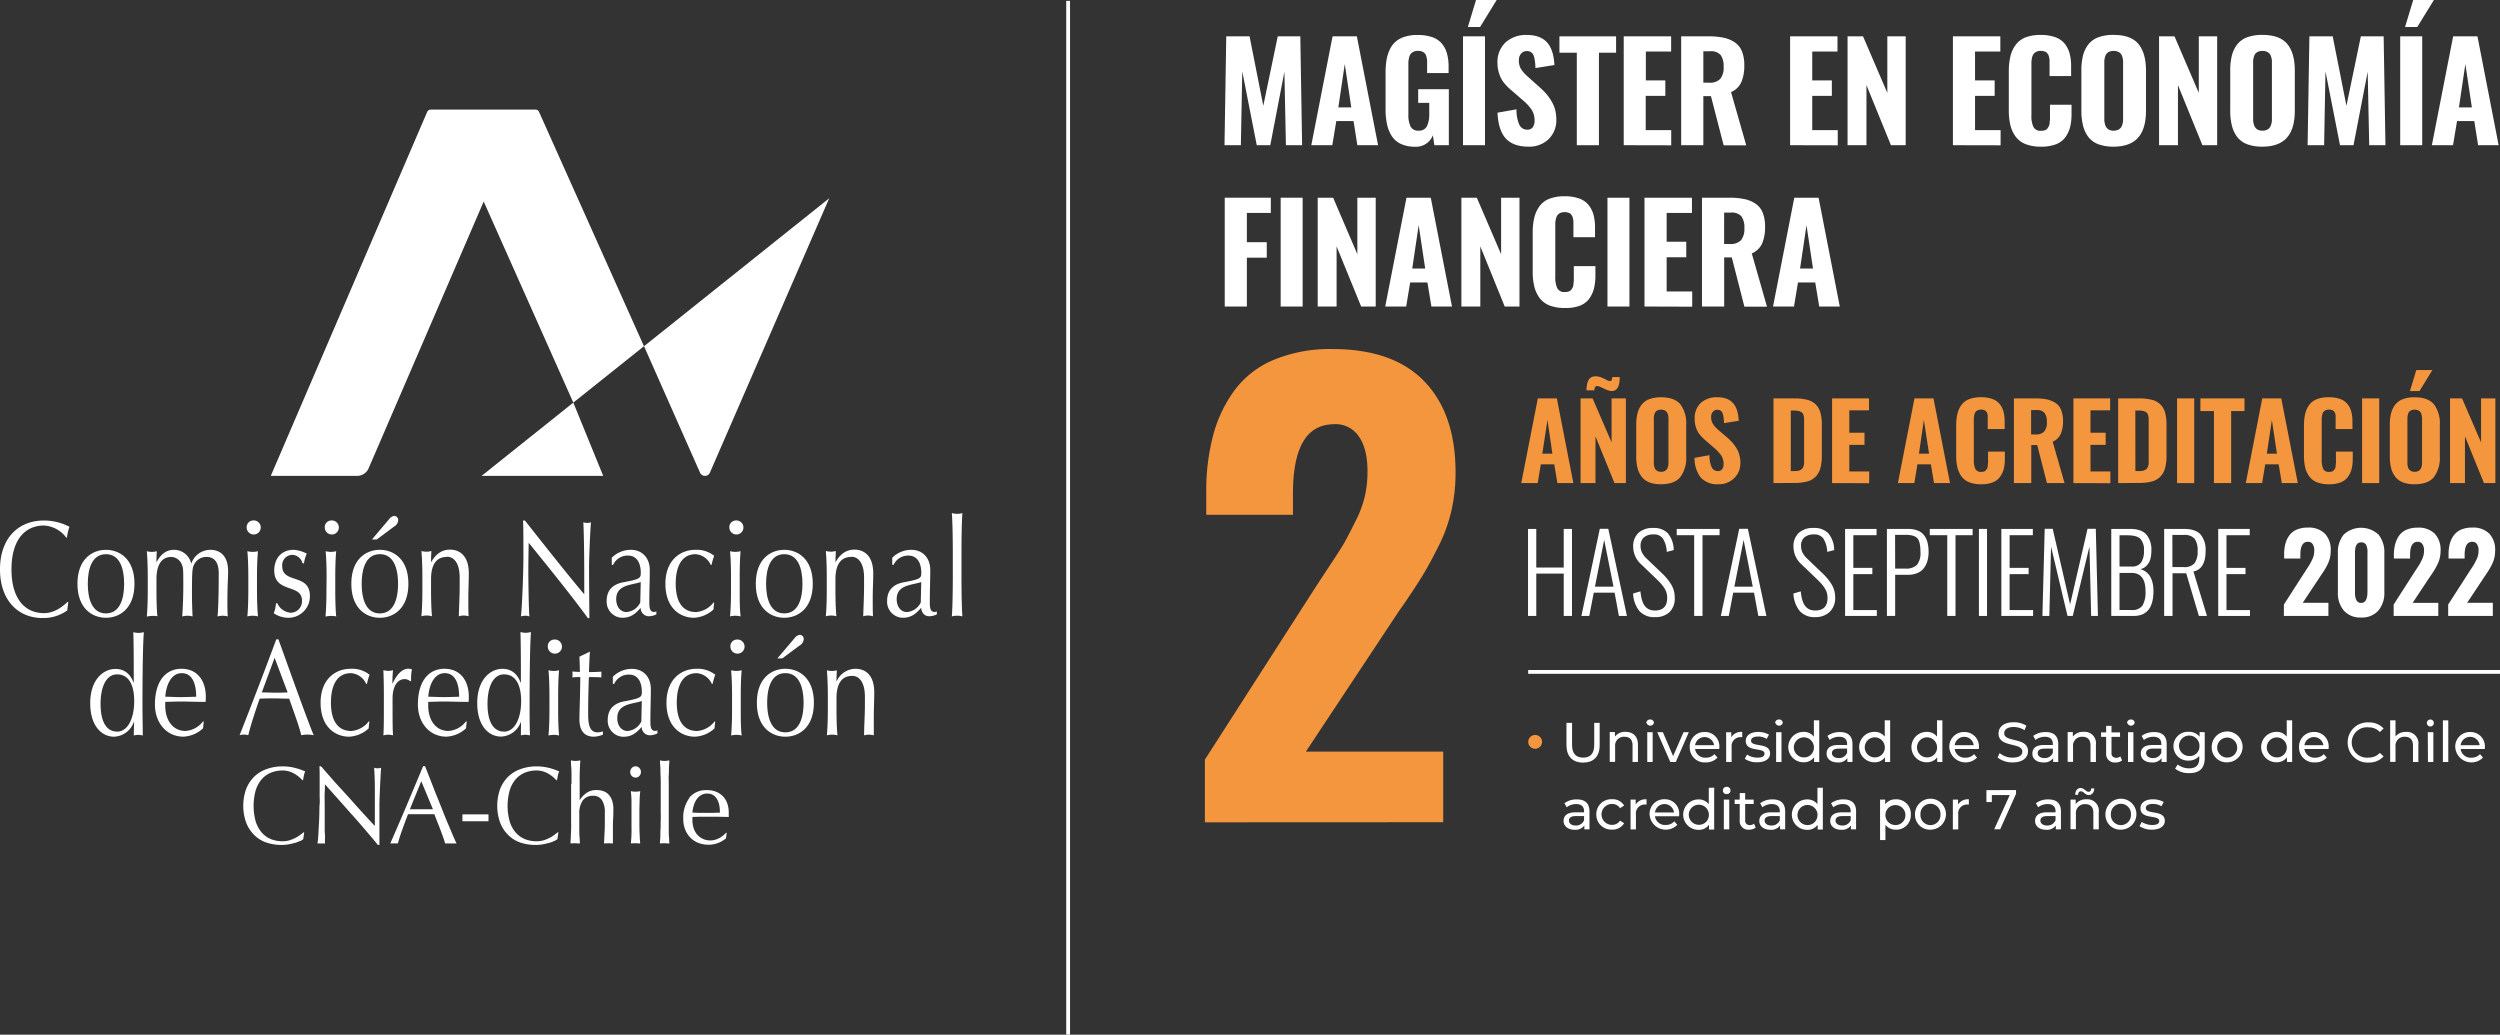 <svg id="Capa_1" data-name="Capa 1" xmlns="http://www.w3.org/2000/svg" viewBox="0 0 657.53 272.13"><rect x="0" y="0" width="657.53" height="272.13" fill="#333333" stroke="none"/><defs><style>.cls-1{fill:#fff;}.cls-2{fill:#f4963e;}.cls-3{fill:none;stroke:#fff;stroke-miterlimit:10;}</style></defs><path class="cls-1" d="M322.06,38.19l.46-28.63h6.13l3.61,18.27,3.8-18.27H342l.47,28.63h-4.26l-.4-19.32-3.71,19.32h-3.56l-3.81-19.42-.37,19.42Z"/><path class="cls-1" d="M344.89,38.19l5.59-28.63h6.39l5.58,28.63H357L356,31.85h-4.54l-1.05,6.34ZM352,28.24h3.4l-1.71-11.39Z"/><path class="cls-1" d="M372.19,38.59a8.76,8.76,0,0,1-3.64-.69,5.77,5.77,0,0,1-2.42-2,9.11,9.11,0,0,1-1.3-3.1,18.64,18.64,0,0,1-.41-4.12V19.23a21.78,21.78,0,0,1,.25-3.43,10.54,10.54,0,0,1,.86-2.77,6.17,6.17,0,0,1,1.55-2.09,6.65,6.65,0,0,1,2.39-1.28,10.92,10.92,0,0,1,3.34-.46,11.81,11.81,0,0,1,3.85.56,5.7,5.7,0,0,1,2.55,1.69,6.83,6.83,0,0,1,1.36,2.62,12.75,12.75,0,0,1,.43,3.52v1.63h-5.65V17.28q0-.8,0-1.29a6.93,6.93,0,0,0-.17-1.05,2.24,2.24,0,0,0-.4-.85,1.8,1.8,0,0,0-.72-.51,2.86,2.86,0,0,0-1.13-.2,2.52,2.52,0,0,0-1.19.25,2.16,2.16,0,0,0-.74.6,2.67,2.67,0,0,0-.41,1,6.57,6.57,0,0,0-.17,1.14c0,.33,0,.77,0,1.31V30.09a7.06,7.06,0,0,0,.57,3.18,2.19,2.19,0,0,0,2.13,1.09,2.25,2.25,0,0,0,2.18-1.17,7.25,7.25,0,0,0,.61-3.32V27.05H373V23.46h8.06V38.19h-3.81l-.38-2.63A4.72,4.72,0,0,1,372.19,38.59Z"/><path class="cls-1" d="M384.79,38.19V9.56h5.78V38.19ZM386.07,7.1,388.21,0h5.43l-4.36,7.1Z"/><path class="cls-1" d="M402,38.57q-4,0-6-2.19c-1.31-1.47-2-3.71-2.14-6.74l5-.89a9.45,9.45,0,0,0,.72,4,2.21,2.21,0,0,0,2.1,1.35,1.68,1.68,0,0,0,1.47-.65,2.89,2.89,0,0,0,.46-1.7,5.2,5.2,0,0,0-.74-2.84,12.46,12.46,0,0,0-2.35-2.56l-3.07-2.66a14,14,0,0,1-1.89-1.91,7.41,7.41,0,0,1-1.21-2.26,8.91,8.91,0,0,1-.5-3.05A7,7,0,0,1,396,11.13a8,8,0,0,1,5.64-1.93,9.41,9.41,0,0,1,2.21.24,6.3,6.3,0,0,1,1.72.66,5.08,5.08,0,0,1,1.27,1,6.21,6.21,0,0,1,.9,1.28,9.38,9.38,0,0,1,.59,1.5,11.68,11.68,0,0,1,.34,1.59c.07.5.12,1,.16,1.63l-5,.8q0-.89-.09-1.47a9.3,9.3,0,0,0-.19-1.22,3,3,0,0,0-.39-1,1.78,1.78,0,0,0-.66-.58,1.82,1.82,0,0,0-1-.19,1.92,1.92,0,0,0-1.5.74,2.69,2.69,0,0,0-.52,1.68,5.18,5.18,0,0,0,.18,1.41,3.78,3.78,0,0,0,.59,1.19,9.65,9.65,0,0,0,.75.92c.23.23.55.54,1,.93L405,23a17.69,17.69,0,0,1,1.68,1.67A13.62,13.62,0,0,1,408,26.52a8.63,8.63,0,0,1,1,2.28,10.27,10.27,0,0,1,.33,2.64,6.89,6.89,0,0,1-2,5.13A7.27,7.27,0,0,1,402,38.57Z"/><path class="cls-1" d="M414.72,38.19V13.86h-4.57V9.56h14.9v4.3h-4.51V38.19Z"/><path class="cls-1" d="M427.06,38.19V9.56h12.47v4h-6.65v7.58H438v4.08h-5.16v9h6.71v4Z"/><path class="cls-1" d="M442.17,38.19V9.56h7.24a18.57,18.57,0,0,1,3.92.36,8.21,8.21,0,0,1,2.91,1.2,5.11,5.11,0,0,1,1.9,2.35,9.54,9.54,0,0,1,.63,3.69,10.85,10.85,0,0,1-.79,4.47,5.19,5.19,0,0,1-2.7,2.59l4,14h-5.94L450,25.28h-2V38.19ZM448,21.75h1.45a3.84,3.84,0,0,0,3-1,4.69,4.69,0,0,0,.88-3.17,5,5,0,0,0-.77-3.1,3.34,3.34,0,0,0-2.77-1H448Z"/><path class="cls-1" d="M470.82,38.19V9.56h12.46v4h-6.64v7.58h5.16v4.08h-5.16v9h6.71v4Z"/><path class="cls-1" d="M485.93,38.19V9.56H490l6.39,14.87V9.56h4.83V38.19h-3.88L490.9,22.38V38.19Z"/><path class="cls-1" d="M513.64,38.19V9.56h12.47v4h-6.65v7.58h5.16v4.08h-5.16v9h6.72v4Z"/><path class="cls-1" d="M536.72,38.57a10.64,10.64,0,0,1-4-.68,6,6,0,0,1-2.61-2,8.56,8.56,0,0,1-1.36-3,16.5,16.5,0,0,1-.41-3.94V18.85a17.15,17.15,0,0,1,.41-4,8.4,8.4,0,0,1,1.36-3,5.86,5.86,0,0,1,2.6-2,10.84,10.84,0,0,1,4-.66,11.29,11.29,0,0,1,3.82.58,5.65,5.65,0,0,1,2.49,1.7,7.16,7.16,0,0,1,1.31,2.58,12.82,12.82,0,0,1,.4,3.41V20h-5.67V16.59c0-.13,0-.33,0-.62a3.29,3.29,0,0,0-.06-.61c0-.12-.07-.3-.12-.53a1.68,1.68,0,0,0-.19-.5l-.29-.38a.93.93,0,0,0-.4-.32,4.21,4.21,0,0,0-.56-.17,3,3,0,0,0-.7-.08,2.6,2.6,0,0,0-1.14.23,2.1,2.1,0,0,0-.74.58,2.74,2.74,0,0,0-.4.94,8.36,8.36,0,0,0-.17,1.11c0,.34,0,.77,0,1.28v12.8a6.68,6.68,0,0,0,.53,3.07,2,2,0,0,0,2,1,3.16,3.16,0,0,0,1-.13,1.47,1.47,0,0,0,.67-.46,4.45,4.45,0,0,0,.39-.62,2.62,2.62,0,0,0,.21-.86c0-.37.07-.68.08-.93s0-.6,0-1.05v-2.8h5.67v2.42a14.42,14.42,0,0,1-.38,3.48,8,8,0,0,1-1.27,2.69,5.49,5.49,0,0,1-2.49,1.83A10.62,10.62,0,0,1,536.72,38.57Z"/><path class="cls-1" d="M555.91,38.57a11.06,11.06,0,0,1-4-.63,5.93,5.93,0,0,1-2.62-1.88,8.18,8.18,0,0,1-1.42-3,16,16,0,0,1-.44-4V18.56a16,16,0,0,1,.44-4,7.91,7.91,0,0,1,1.42-2.91,6,6,0,0,1,2.62-1.85,11.3,11.3,0,0,1,4-.62c3,0,5.2.79,6.51,2.37s2,3.91,2,7V29.12c0,3.09-.66,5.43-2,7S558.93,38.57,555.91,38.57Zm-1.13-4.41a2.78,2.78,0,0,0,1.13.21,2.81,2.81,0,0,0,1.13-.21,2.14,2.14,0,0,0,.74-.55,2.23,2.23,0,0,0,.42-.86,5,5,0,0,0,.2-1c0-.32,0-.72,0-1.18V17.14c0-.46,0-.85,0-1.18a4.75,4.75,0,0,0-.2-1,2.36,2.36,0,0,0-.42-.84,2.08,2.08,0,0,0-.74-.52,2.81,2.81,0,0,0-1.13-.21,2.78,2.78,0,0,0-1.13.21,1.91,1.91,0,0,0-.72.52,2.49,2.49,0,0,0-.41.85,6.59,6.59,0,0,0-.19,1c0,.32,0,.71,0,1.17v13.4c0,.46,0,.86,0,1.18a6.83,6.83,0,0,0,.19,1,2.38,2.38,0,0,0,.41.86A2,2,0,0,0,554.78,34.16Z"/><path class="cls-1" d="M567.86,38.19V9.56h4.06l6.39,14.87V9.56h4.83V38.19h-3.88l-6.43-15.81V38.19Z"/><path class="cls-1" d="M595.05,38.57a11.15,11.15,0,0,1-4-.63,6,6,0,0,1-2.61-1.88,8.18,8.18,0,0,1-1.42-3,16,16,0,0,1-.44-4V18.56a16,16,0,0,1,.44-4,7.91,7.91,0,0,1,1.42-2.91,6,6,0,0,1,2.61-1.85,11.39,11.39,0,0,1,4-.62q4.53,0,6.51,2.37c1.32,1.57,2,3.91,2,7V29.12c0,3.09-.66,5.43-2,7S598.07,38.57,595.05,38.57Zm-1.13-4.41a2.78,2.78,0,0,0,1.13.21,2.81,2.81,0,0,0,1.13-.21,2.14,2.14,0,0,0,.74-.55,2.23,2.23,0,0,0,.42-.86,5,5,0,0,0,.2-1c0-.32,0-.72,0-1.18V17.14c0-.46,0-.85,0-1.18a4.75,4.75,0,0,0-.2-1,2.36,2.36,0,0,0-.42-.84,2.08,2.08,0,0,0-.74-.52,2.81,2.81,0,0,0-1.13-.21,2.78,2.78,0,0,0-1.13.21,1.91,1.91,0,0,0-.72.52,2.49,2.49,0,0,0-.41.85,6.59,6.59,0,0,0-.19,1c0,.32,0,.71,0,1.17v13.4c0,.46,0,.86,0,1.18a6.83,6.83,0,0,0,.19,1,2.38,2.38,0,0,0,.41.86A2,2,0,0,0,593.92,34.16Z"/><path class="cls-1" d="M606.93,38.19l.47-28.63h6.13l3.61,18.27,3.79-18.27h6l.47,28.63h-4.27l-.4-19.32L619,38.19h-3.55l-3.82-19.42-.36,19.42Z"/><path class="cls-1" d="M631.28,38.19V9.56h5.79V38.19ZM632.56,7.1,634.7,0h5.44l-4.37,7.1Z"/><path class="cls-1" d="M639.61,38.19l5.6-28.63h6.39l5.57,28.63h-5.4l-1-6.34h-4.54l-1.06,6.34Zm7.12-9.95h3.4l-1.71-11.39Z"/><path class="cls-1" d="M322.12,80.62V52h12.12v4h-6.3V63.7h5.23v4.07h-5.23V80.62Z"/><path class="cls-1" d="M336.83,80.62V52h5.78V80.62Z"/><path class="cls-1" d="M346.57,80.62V52h4.06L357,66.86V52h4.83V80.62H358L351.54,64.8V80.62Z"/><path class="cls-1" d="M364.33,80.62,369.92,52h6.39l5.58,28.63h-5.41l-1.05-6.34h-4.54l-1.05,6.34Zm7.11-10h3.4l-1.71-11.39Z"/><path class="cls-1" d="M384.36,80.62V52h4.06l6.39,14.87V52h4.83V80.62h-3.88L389.34,64.8V80.62Z"/><path class="cls-1" d="M411.5,81a10.64,10.64,0,0,1-4-.68,6,6,0,0,1-2.61-2,8.56,8.56,0,0,1-1.36-3,16.5,16.5,0,0,1-.41-3.94V61.28a17.15,17.15,0,0,1,.41-4,8.4,8.4,0,0,1,1.36-3,5.72,5.72,0,0,1,2.6-2,10.84,10.84,0,0,1,4-.66,11,11,0,0,1,3.82.58,5.57,5.57,0,0,1,2.49,1.7,7.16,7.16,0,0,1,1.31,2.58,12.82,12.82,0,0,1,.4,3.41v2.49h-5.68V59c0-.13,0-.33,0-.62a4.52,4.52,0,0,0-.06-.61l-.12-.53a1.68,1.68,0,0,0-.19-.5l-.29-.38a.93.93,0,0,0-.4-.32,4.21,4.21,0,0,0-.56-.17,2.54,2.54,0,0,0-.7-.08,2.68,2.68,0,0,0-1.15.23,2.06,2.06,0,0,0-.73.58,2.66,2.66,0,0,0-.4.94,7,7,0,0,0-.17,1.11c0,.34,0,.76,0,1.28v12.8a6.84,6.84,0,0,0,.52,3.07,2,2,0,0,0,2,1,2.87,2.87,0,0,0,1-.14,1.38,1.38,0,0,0,.67-.45,4.45,4.45,0,0,0,.39-.62,2.69,2.69,0,0,0,.21-.86c0-.37.07-.68.08-.93s0-.61,0-1V70h5.68v2.42a14.27,14.27,0,0,1-.38,3.47,8,8,0,0,1-1.27,2.7,5.49,5.49,0,0,1-2.49,1.83A10.62,10.62,0,0,1,411.5,81Z"/><path class="cls-1" d="M422.78,80.62V52h5.78V80.62Z"/><path class="cls-1" d="M432.52,80.62V52H445v4h-6.65v7.58h5.16v4.08h-5.16v9h6.72v4Z"/><path class="cls-1" d="M447.64,80.62V52h7.23a18.5,18.5,0,0,1,3.92.36,8.06,8.06,0,0,1,2.91,1.2,5,5,0,0,1,1.9,2.35,9.54,9.54,0,0,1,.63,3.69,10.86,10.86,0,0,1-.78,4.47,5.28,5.28,0,0,1-2.71,2.59l4,14h-5.94L455.48,67.7h-2V80.62Zm5.82-16.44h1.45a3.86,3.86,0,0,0,3-1,4.74,4.74,0,0,0,.88-3.17,5,5,0,0,0-.77-3.1,3.37,3.37,0,0,0-2.77-1h-1.78Z"/><path class="cls-1" d="M466.33,80.62,471.92,52h6.39l5.58,28.63h-5.41l-1.05-6.34h-4.54l-1.05,6.34Zm7.11-10h3.4l-1.71-11.39Z"/><path class="cls-2" d="M400.11,127.06l4.36-22.28h5l4.34,22.28h-4.2l-.82-4.93h-3.54l-.82,4.93Zm5.54-7.74h2.65L407,110.45Z"/><path class="cls-2" d="M415.71,127.06V104.78h3.16l5,11.57V104.78h3.76v22.28h-3l-5-12.31v12.31ZM424,102.85h-.09a3.43,3.43,0,0,1-1.26-.29c-.52-.22-1-.44-1.49-.67a2.62,2.62,0,0,0-1.08-.35c-.49,0-.73.37-.73,1.13h-2.07a5.71,5.71,0,0,1,.51-2.69,2,2,0,0,1,1.82-1h.17a3.82,3.82,0,0,1,1.28.25,10.25,10.25,0,0,1,1.37.63,3,3,0,0,0,.87.36.5.5,0,0,0,.56-.23,1.64,1.64,0,0,0,.17-.82H426v.1C426,101.58,425.34,102.79,424,102.85Z"/><path class="cls-2" d="M436.88,127.36a8.56,8.56,0,0,1-3.09-.49,4.68,4.68,0,0,1-2-1.47,6.17,6.17,0,0,1-1.1-2.29,12.35,12.35,0,0,1-.34-3.1v-8.23a12.29,12.29,0,0,1,.34-3.1,6,6,0,0,1,1.1-2.26,4.63,4.63,0,0,1,2-1.44,8.56,8.56,0,0,1,3.09-.49c2.36,0,4.05.62,5.07,1.84a8.31,8.31,0,0,1,1.54,5.45V120a8.41,8.41,0,0,1-1.54,5.47Q440.42,127.36,436.88,127.36Zm-.87-3.44a1.93,1.93,0,0,0,.87.17,2,2,0,0,0,.88-.17,1.53,1.53,0,0,0,.58-.42,1.83,1.83,0,0,0,.33-.67,4.14,4.14,0,0,0,.15-.8c0-.26,0-.56,0-.92V110.68c0-.36,0-.67,0-.92a3.79,3.79,0,0,0-.15-.79,1.73,1.73,0,0,0-.33-.65,1.51,1.51,0,0,0-.58-.41,2.16,2.16,0,0,0-.88-.16,2.08,2.08,0,0,0-.87.16,1.4,1.4,0,0,0-.57.41,1.85,1.85,0,0,0-.32.66,4.59,4.59,0,0,0-.14.78,8.08,8.08,0,0,0,0,.92v10.43a8.19,8.19,0,0,0,0,.92,5,5,0,0,0,.14.8,2,2,0,0,0,.32.67A1.42,1.42,0,0,0,436,123.92Z"/><path class="cls-2" d="M452,127.36a5.92,5.92,0,0,1-4.64-1.71,8.15,8.15,0,0,1-1.67-5.24l3.93-.7a7.37,7.37,0,0,0,.56,3.14,1.73,1.73,0,0,0,1.63,1.05,1.31,1.31,0,0,0,1.15-.51,2.23,2.23,0,0,0,.36-1.31,4,4,0,0,0-.58-2.22,9.91,9.91,0,0,0-1.83-2l-2.39-2.07a12,12,0,0,1-1.47-1.49,6,6,0,0,1-.95-1.76,7.1,7.1,0,0,1-.38-2.37,5.43,5.43,0,0,1,1.6-4.19,6.27,6.27,0,0,1,4.4-1.5,7.68,7.68,0,0,1,1.72.19,5.27,5.27,0,0,1,1.33.51,3.9,3.9,0,0,1,1,.81,4.9,4.9,0,0,1,.7,1,7,7,0,0,1,.46,1.17,10.71,10.71,0,0,1,.27,1.24c0,.39.09.81.12,1.27l-3.9.62c0-.46,0-.84-.07-1.15a6.9,6.9,0,0,0-.15-1,2.5,2.5,0,0,0-.3-.76,1.48,1.48,0,0,0-.51-.45,1.39,1.39,0,0,0-.77-.15,1.48,1.48,0,0,0-1.16.58,2,2,0,0,0-.41,1.3,3.76,3.76,0,0,0,.14,1.1,2.89,2.89,0,0,0,.46.93,5.38,5.38,0,0,0,.59.71c.17.18.42.43.75.73l2.36,2a16.16,16.16,0,0,1,1.31,1.31,10.29,10.29,0,0,1,1.05,1.44,6.23,6.23,0,0,1,.76,1.77,7.65,7.65,0,0,1,.27,2.06,5.38,5.38,0,0,1-1.58,4A5.67,5.67,0,0,1,452,127.36Z"/><path class="cls-2" d="M466.45,127.06V104.78h5.41a13.42,13.42,0,0,1,3.52.39,4.74,4.74,0,0,1,2.24,1.27,5,5,0,0,1,1.19,2.16,11.94,11.94,0,0,1,.35,3.18v8a12.56,12.56,0,0,1-.35,3.25,5.19,5.19,0,0,1-1.18,2.24,4.76,4.76,0,0,1-2.22,1.34,12.41,12.41,0,0,1-3.44.41ZM471,123.9h.94a5.42,5.42,0,0,0,.84-.05,2.29,2.29,0,0,0,.64-.19,3,3,0,0,0,.45-.27,1.13,1.13,0,0,0,.32-.41,4.85,4.85,0,0,0,.2-.51,2.78,2.78,0,0,0,.11-.65c0-.28,0-.52,0-.74s0-.5,0-.87v-8.94c0-.53,0-1,0-1.27a3.9,3.9,0,0,0-.19-.9,1.32,1.32,0,0,0-.44-.65,2.21,2.21,0,0,0-.77-.35,5.14,5.14,0,0,0-1.21-.12H471Z"/><path class="cls-2" d="M481.86,127.06V104.78h9.71v3.14h-5.18v5.9h4V117h-4v7h5.23v3.09Z"/><path class="cls-2" d="M499.17,127.06l4.36-22.28h5l4.35,22.28h-4.21l-.82-4.93h-3.54l-.82,4.93Zm5.54-7.74h2.65L506,110.45Z"/><path class="cls-2" d="M521,127.36a8.27,8.27,0,0,1-3.12-.53,4.68,4.68,0,0,1-2-1.55,6.93,6.93,0,0,1-1.06-2.34,13.28,13.28,0,0,1-.32-3.07V112a13.83,13.83,0,0,1,.32-3.15,6.76,6.76,0,0,1,1.06-2.34,4.55,4.55,0,0,1,2-1.52,8.42,8.42,0,0,1,3.12-.51,8.7,8.7,0,0,1,3,.45,4.43,4.43,0,0,1,1.94,1.33,5.46,5.46,0,0,1,1,2,9.94,9.94,0,0,1,.31,2.65v1.94H522.8v-2.62c0-.1,0-.26,0-.49a3,3,0,0,0,0-.47l-.09-.41a1.05,1.05,0,0,0-.15-.39l-.22-.3a.76.76,0,0,0-.32-.25,2.79,2.79,0,0,0-.43-.13,2.35,2.35,0,0,0-.54-.06,2.06,2.06,0,0,0-.9.18,1.54,1.54,0,0,0-.57.45,2,2,0,0,0-.31.73,4.86,4.86,0,0,0-.13.86c0,.27,0,.6,0,1v10a5.36,5.36,0,0,0,.41,2.4,1.57,1.57,0,0,0,1.53.76,2.48,2.48,0,0,0,.75-.1,1.22,1.22,0,0,0,.52-.36,3.49,3.49,0,0,0,.31-.48,2.27,2.27,0,0,0,.16-.67c0-.29,0-.53.06-.73s0-.47,0-.82v-2.17h4.42v1.88a11,11,0,0,1-.3,2.71,6,6,0,0,1-1,2.09,4.2,4.2,0,0,1-1.93,1.43A8.3,8.3,0,0,1,521,127.36Z"/><path class="cls-2" d="M529.68,127.06V104.78h5.63a15,15,0,0,1,3.05.27,6.49,6.49,0,0,1,2.27.94,3.92,3.92,0,0,1,1.47,1.82,7.4,7.4,0,0,1,.5,2.88,8.37,8.37,0,0,1-.62,3.48,4.07,4.07,0,0,1-2.1,2L543,127.06h-4.63l-2.55-10h-1.57v10Zm4.53-12.79h1.13a3,3,0,0,0,2.32-.78,3.62,3.62,0,0,0,.69-2.46,3.91,3.91,0,0,0-.6-2.42,2.64,2.64,0,0,0-2.16-.76h-1.38Z"/><path class="cls-2" d="M545.33,127.06V104.78H555v3.14h-5.18v5.9h4V117h-4v7h5.23v3.09Z"/><path class="cls-2" d="M557.1,127.06V104.78h5.42a13.34,13.34,0,0,1,3.51.39,4.77,4.77,0,0,1,2.25,1.27,5,5,0,0,1,1.19,2.16,12.37,12.37,0,0,1,.35,3.18v8a13,13,0,0,1-.35,3.25,5.2,5.2,0,0,1-1.19,2.24,4.78,4.78,0,0,1-2.21,1.34,12.46,12.46,0,0,1-3.44.41Zm4.53-3.16h.94a5.34,5.34,0,0,0,.84-.05,2.19,2.19,0,0,0,.64-.19,3.74,3.74,0,0,0,.46-.27,1.11,1.11,0,0,0,.31-.41,3.45,3.45,0,0,0,.21-.51,3.58,3.58,0,0,0,.1-.65c0-.28,0-.52,0-.74s0-.5,0-.87v-8.94c0-.53,0-1,0-1.27a3.9,3.9,0,0,0-.19-.9,1.26,1.26,0,0,0-.44-.65,2.21,2.21,0,0,0-.77-.35,5.08,5.08,0,0,0-1.21-.12h-.9Z"/><path class="cls-2" d="M572.59,127.06V104.78h4.51v22.28Z"/><path class="cls-2" d="M582.29,127.06V108.12h-3.56v-3.34h11.6v3.34h-3.51v18.94Z"/><path class="cls-2" d="M590.67,127.06,595,104.78h5l4.35,22.28h-4.21l-.82-4.93h-3.54l-.82,4.93Zm5.54-7.74h2.65l-1.33-8.87Z"/><path class="cls-2" d="M612.47,127.36a8.27,8.27,0,0,1-3.12-.53,4.68,4.68,0,0,1-2-1.55,6.93,6.93,0,0,1-1.06-2.34,13.28,13.28,0,0,1-.32-3.07V112a13.83,13.83,0,0,1,.32-3.15,6.76,6.76,0,0,1,1.06-2.34,4.55,4.55,0,0,1,2-1.52,8.42,8.42,0,0,1,3.12-.51,8.7,8.7,0,0,1,3,.45,4.43,4.43,0,0,1,1.94,1.33,5.46,5.46,0,0,1,1,2,9.94,9.94,0,0,1,.31,2.65v1.94H614.3v-2.62c0-.1,0-.26,0-.49a3,3,0,0,0,0-.47l-.09-.41a1.05,1.05,0,0,0-.15-.39l-.22-.3a.76.76,0,0,0-.32-.25,2.79,2.79,0,0,0-.43-.13,2.35,2.35,0,0,0-.54-.06,2.06,2.06,0,0,0-.9.18,1.54,1.54,0,0,0-.57.45,2,2,0,0,0-.31.73,4.86,4.86,0,0,0-.13.86c0,.27,0,.6,0,1v10a5.36,5.36,0,0,0,.41,2.4,1.57,1.57,0,0,0,1.53.76,2.48,2.48,0,0,0,.75-.1,1.22,1.22,0,0,0,.52-.36,3.49,3.49,0,0,0,.31-.48,2.27,2.27,0,0,0,.16-.67c0-.29,0-.53.06-.73s0-.47,0-.82v-2.17h4.42v1.88a11,11,0,0,1-.3,2.71,6,6,0,0,1-1,2.09,4.2,4.2,0,0,1-1.93,1.43A8.3,8.3,0,0,1,612.47,127.36Z"/><path class="cls-2" d="M621.26,127.06V104.78h4.5v22.28Z"/><path class="cls-2" d="M635.08,127.36a8.56,8.56,0,0,1-3.09-.49,4.68,4.68,0,0,1-2-1.47,6.33,6.33,0,0,1-1.1-2.29,12.35,12.35,0,0,1-.34-3.1v-8.23a12.29,12.29,0,0,1,.34-3.1,6.11,6.11,0,0,1,1.1-2.26,4.63,4.63,0,0,1,2-1.44,8.56,8.56,0,0,1,3.09-.49c2.36,0,4,.62,5.08,1.84a8.37,8.37,0,0,1,1.54,5.45V120a8.47,8.47,0,0,1-1.54,5.47Q638.62,127.36,635.08,127.36Zm-.87-3.44a1.93,1.93,0,0,0,.87.17,2,2,0,0,0,.88-.17,1.53,1.53,0,0,0,.58-.42,1.83,1.83,0,0,0,.33-.67,5.14,5.14,0,0,0,.16-.8c0-.26,0-.56,0-.92V110.68c0-.36,0-.67,0-.92a4.61,4.61,0,0,0-.16-.79,1.73,1.73,0,0,0-.33-.65,1.51,1.51,0,0,0-.58-.41,2.13,2.13,0,0,0-.88-.16,2.08,2.08,0,0,0-.87.16,1.55,1.55,0,0,0-.57.41,1.69,1.69,0,0,0-.31.66,3.82,3.82,0,0,0-.15.78c0,.25,0,.56,0,.92v10.43c0,.36,0,.66,0,.92a4.14,4.14,0,0,0,.15.8,1.81,1.81,0,0,0,.31.67A1.57,1.57,0,0,0,634.21,123.92Zm-.36-21.07,1.66-5.52h4.24l-3.4,5.52Z"/><path class="cls-2" d="M644.39,127.06V104.78h3.16l5,11.57V104.78h3.76v22.28h-3l-5-12.31v12.31Z"/><path class="cls-1" d="M401.89,162V139.11h2.17v10.16h7.22V139.11h2.17V162h-2.17V150.86h-7.22V162Z"/><path class="cls-1" d="M415.93,162l4.84-22.92H423L427.9,162h-2.11l-1.13-6.12h-5.48L418,162Zm3.56-7.7h4.88L421.92,142Z"/><path class="cls-1" d="M435.28,162.31a5.16,5.16,0,0,1-4.13-1.64,7.81,7.81,0,0,1-1.62-4.58l1.92-.55c.07.6.15,1.14.24,1.61a7.75,7.75,0,0,0,.43,1.37,3.64,3.64,0,0,0,.69,1.09,3,3,0,0,0,1,.7,3.81,3.81,0,0,0,1.44.26q3.24,0,3.24-3.32a4.75,4.75,0,0,0-.19-1.38,4.57,4.57,0,0,0-.59-1.25,10,10,0,0,0-.86-1.12q-.45-.5-1.17-1.2l-4.06-3.9a6.2,6.2,0,0,1-2.07-4.61,4.73,4.73,0,0,1,1.38-3.63,5.44,5.44,0,0,1,3.77-1.3h.1a5.1,5.1,0,0,1,3.83,1.36,6.92,6.92,0,0,1,1.57,4.46l-1.82.47a7.16,7.16,0,0,0-1-3.48,2.8,2.8,0,0,0-2.48-1.11h-.17a3.64,3.64,0,0,0-2.37.79,2.81,2.81,0,0,0-.87,2.25,4,4,0,0,0,.37,1.71,6,6,0,0,0,1.25,1.63l4,3.83a14.08,14.08,0,0,1,2.46,3,6.41,6.41,0,0,1,.9,3.31A5,5,0,0,1,439.1,161,5.35,5.35,0,0,1,435.28,162.31Z"/><path class="cls-1" d="M445.59,162V140.77H441v-1.66h11.27v1.66h-4.49V162Z"/><path class="cls-1" d="M452.6,162l4.84-22.92h2.27L464.58,162h-2.12l-1.13-6.12h-5.48L454.69,162Zm3.56-7.7H461L458.59,142Z"/><path class="cls-1" d="M477.45,162.31a5.15,5.15,0,0,1-4.13-1.64,7.68,7.68,0,0,1-1.62-4.58l1.92-.55a15,15,0,0,0,.24,1.61,7.75,7.75,0,0,0,.43,1.37,3.64,3.64,0,0,0,.69,1.09,3,3,0,0,0,1,.7,3.81,3.81,0,0,0,1.44.26q3.24,0,3.24-3.32a5.11,5.11,0,0,0-.19-1.38,4.61,4.61,0,0,0-.6-1.25,10,10,0,0,0-.85-1.12q-.45-.5-1.17-1.2l-4.07-3.9a6.2,6.2,0,0,1-2.07-4.61,4.7,4.7,0,0,1,1.39-3.63,5.42,5.42,0,0,1,3.77-1.3H477a5.09,5.09,0,0,1,3.83,1.36,6.92,6.92,0,0,1,1.58,4.46l-1.82.47a7.27,7.27,0,0,0-1-3.48,2.83,2.83,0,0,0-2.49-1.11h-.16a3.69,3.69,0,0,0-2.38.79,2.84,2.84,0,0,0-.86,2.25,3.83,3.83,0,0,0,.37,1.71,5.82,5.82,0,0,0,1.25,1.63l4,3.83a14.08,14.08,0,0,1,2.46,3,6.49,6.49,0,0,1,.89,3.31,5.05,5.05,0,0,1-1.44,3.86A5.37,5.37,0,0,1,477.45,162.31Z"/><path class="cls-1" d="M485.28,162V139.11h8.28v1.66h-6.11v8.59h5V151h-5v9.46h6.18V162Z"/><path class="cls-1" d="M496.28,162V139.11h5.5a7.07,7.07,0,0,1,2.58.43,3.84,3.84,0,0,1,1.7,1.25,5.14,5.14,0,0,1,.9,1.9,9.81,9.81,0,0,1,.28,2.49,8.49,8.49,0,0,1-.3,2.33,5.55,5.55,0,0,1-.92,1.89,4.16,4.16,0,0,1-1.7,1.31,6.28,6.28,0,0,1-2.51.47h-3.36V162Zm2.17-12.45h2.75a4,4,0,0,0,3-1,5,5,0,0,0,.9-3.41c0-1.75-.26-2.94-.8-3.55s-1.56-.92-3.09-.92h-2.78Z"/><path class="cls-1" d="M512.15,162V140.77h-4.6v-1.66h11.27v1.66h-4.5V162Z"/><path class="cls-1" d="M520.48,162V139.11h2.13V162Z"/><path class="cls-1" d="M526.38,162V139.11h8.28v1.66h-6.11v8.59h5V151h-5v9.46h6.18V162Z"/><path class="cls-1" d="M537.18,162l.6-22.92h2.11l4.57,19.9,4.59-19.9h2.17l.56,22.92H550l-.45-18.27L545.16,162h-1.38l-4.33-18.23L539,162Z"/><path class="cls-1" d="M555.29,162V139.11h4.92c2,0,3.44.5,4.31,1.48a6.16,6.16,0,0,1,1.32,4.23,8.88,8.88,0,0,1-.25,2.15,4.13,4.13,0,0,1-.93,1.72,3,3,0,0,1-1.74,1,4.48,4.48,0,0,1,1.67.85,4,4,0,0,1,1.07,1.37,6.48,6.48,0,0,1,.55,1.66,9.7,9.7,0,0,1,.17,1.85,13.46,13.46,0,0,1-.15,2.1,7.31,7.31,0,0,1-.52,1.8,4.6,4.6,0,0,1-1,1.46,4.26,4.26,0,0,1-1.56.93A6.46,6.46,0,0,1,561,162ZM557.46,149h3.12a2.88,2.88,0,0,0,2.57-1.06,5.44,5.44,0,0,0,.74-3.1,4.29,4.29,0,0,0-.94-3.11c-.62-.63-1.76-.94-3.43-.94h-2.06Zm0,11.44h3.11a3.31,3.31,0,0,0,2.93-1.16,7.07,7.07,0,0,0,.79-3.85q0-4.75-3.69-4.75h-3.14Z"/><path class="cls-1" d="M569.2,162V139.11h5.21c2,0,3.5.49,4.37,1.47a6.31,6.31,0,0,1,1.32,4.32q0,4.75-3.2,5.41L580.46,162h-2.13L575,150.77h-3.6V162Zm2.17-12.85h2.92a3.51,3.51,0,0,0,2.89-1,5.23,5.23,0,0,0,.82-3.26,5.17,5.17,0,0,0-.78-3.19,3.48,3.48,0,0,0-2.86-1h-3Z"/><path class="cls-1" d="M583.42,162V139.11h8.28v1.66h-6.11v8.59h5V151h-5v9.46h6.18V162Z"/><path class="cls-1" d="M600.69,162V159l5.52-8.58c.06-.11.28-.43.65-1s.61-.94.72-1.15.29-.54.51-1a5.58,5.58,0,0,0,.47-1.25,5.81,5.81,0,0,0,.12-1.2,2.83,2.83,0,0,0-.48-1.79,1.39,1.39,0,0,0-1.14-.53l-.23,0c-1.21.11-1.81,1.24-1.81,3.4v1h-4.26v-1.1a10.66,10.66,0,0,1,.34-2.83,6.58,6.58,0,0,1,1.07-2.21,4.65,4.65,0,0,1,1.93-1.48,7.14,7.14,0,0,1,2.85-.52,6,6,0,0,1,4.52,1.59,6.15,6.15,0,0,1,1.54,4.47,8.78,8.78,0,0,1-.2,1.87,8.35,8.35,0,0,1-.63,1.75c-.29.57-.55,1.06-.8,1.46s-.58.91-1,1.52c-.14.2-.24.34-.3.45l-4.43,6.67h6.75V162Z"/><path class="cls-1" d="M621,162.41a5.66,5.66,0,0,1-4.53-1.81,7,7,0,0,1-1.58-4.82V145.53a7.32,7.32,0,0,1,1.53-4.92,6.73,6.73,0,0,1,9.16,0,7.35,7.35,0,0,1,1.53,4.92v10.25a7.1,7.1,0,0,1-1.58,4.82A5.73,5.73,0,0,1,621,162.41Zm0-3.83c1.11,0,1.67-1,1.67-2.89V145.64a9.62,9.62,0,0,0,0-1,5.3,5.3,0,0,0-.19-.93,1.36,1.36,0,0,0-1.44-1.06,1.59,1.59,0,0,0-.68.13,1.07,1.07,0,0,0-.46.38,2.18,2.18,0,0,0-.28.52,2.29,2.29,0,0,0-.16.65c0,.26-.06.48-.07.66s0,.4,0,.66v10.05C619.36,157.61,619.91,158.58,621,158.58Z"/><path class="cls-1" d="M629.56,162V159l5.51-8.58.65-1c.37-.56.61-.94.73-1.15l.51-1a5.51,5.51,0,0,0,.46-1.25,5.81,5.81,0,0,0,.13-1.2,2.83,2.83,0,0,0-.49-1.79,1.35,1.35,0,0,0-1.13-.53l-.24,0c-1.2.11-1.81,1.24-1.81,3.4v1h-4.26v-1.1A10.64,10.64,0,0,1,630,143a6.76,6.76,0,0,1,1.06-2.21A4.69,4.69,0,0,1,633,139.3a7.14,7.14,0,0,1,2.85-.52,6,6,0,0,1,4.52,1.59,6.18,6.18,0,0,1,1.53,4.47,8.18,8.18,0,0,1-.2,1.87,7.36,7.36,0,0,1-.63,1.75c-.28.57-.55,1.06-.79,1.46s-.58.91-1,1.52l-.31.45-4.42,6.67h6.75V162Z"/><path class="cls-1" d="M643.9,162V159l5.52-8.58c.06-.11.28-.43.65-1s.61-.94.72-1.15.29-.54.51-1a5.58,5.58,0,0,0,.47-1.25,5.81,5.81,0,0,0,.12-1.2,2.83,2.83,0,0,0-.48-1.79,1.39,1.39,0,0,0-1.14-.53l-.23,0c-1.21.11-1.81,1.24-1.81,3.4v1H644v-1.1a10.66,10.66,0,0,1,.34-2.83,6.58,6.58,0,0,1,1.07-2.21,4.65,4.65,0,0,1,1.93-1.48,7.14,7.14,0,0,1,2.85-.52,6,6,0,0,1,4.52,1.59,6.15,6.15,0,0,1,1.54,4.47,8.78,8.78,0,0,1-.2,1.87,8.35,8.35,0,0,1-.63,1.75c-.29.57-.55,1.06-.8,1.46s-.58.91-1,1.52c-.14.2-.24.34-.3.45l-4.43,6.67h6.75V162Z"/><path class="cls-1" d="M412,196v-5.87h1.47v5.81c0,2.29,1.05,3.32,2.91,3.32s2.92-1,2.92-3.32v-5.81h1.43V196c0,3-1.63,4.57-4.37,4.57S412,198.94,412,196Z"/><path class="cls-1" d="M430.8,195.9v4.51h-1.42v-4.34c0-1.54-.76-2.29-2.11-2.29a2.32,2.32,0,0,0-2.47,2.6v4h-1.42v-7.83h1.36v1.19a3.34,3.34,0,0,1,2.82-1.26C429.46,192.51,430.8,193.6,430.8,195.9Z"/><path class="cls-1" d="M433,190.17a.94.94,0,0,1,1-.93.91.91,0,0,1,1,.9,1,1,0,0,1-1.92,0Zm.25,2.41h1.42v7.83h-1.42Z"/><path class="cls-1" d="M444.18,192.58l-3.43,7.83h-1.44l-3.43-7.83h1.48l2.69,6.28,2.74-6.28Z"/><path class="cls-1" d="M452.18,197h-6.35a2.65,2.65,0,0,0,2.83,2.28,2.92,2.92,0,0,0,2.26-.94l.79.92a4,4,0,0,1-3.09,1.26,3.91,3.91,0,0,1-4.2-4,3.83,3.83,0,0,1,3.92-4,3.77,3.77,0,0,1,3.87,4C452.21,196.66,452.19,196.83,452.18,197Zm-6.35-1h5a2.53,2.53,0,0,0-5,0Z"/><path class="cls-1" d="M458.23,192.51v1.37h-.32a2.34,2.34,0,0,0-2.47,2.64v3.9H454v-7.83h1.35v1.32A3,3,0,0,1,458.23,192.51Z"/><path class="cls-1" d="M458.9,199.58l.59-1.12a5,5,0,0,0,2.74.81c1.32,0,1.86-.4,1.86-1.06,0-1.76-4.94-.24-4.94-3.35,0-1.4,1.25-2.35,3.26-2.35a5.73,5.73,0,0,1,2.85.71l-.61,1.12a4.06,4.06,0,0,0-2.25-.62c-1.25,0-1.85.46-1.85,1.08,0,1.84,5,.34,5,3.38,0,1.41-1.3,2.31-3.38,2.31A5.61,5.61,0,0,1,458.9,199.58Z"/><path class="cls-1" d="M466.88,190.17a.94.94,0,0,1,1-.93.91.91,0,0,1,1,.9,1,1,0,0,1-1.92,0Zm.26,2.41h1.41v7.83h-1.41Z"/><path class="cls-1" d="M478.48,189.46v10.95h-1.35v-1.24a3.32,3.32,0,0,1-2.79,1.32,4,4,0,0,1,0-8,3.32,3.32,0,0,1,2.73,1.26v-4.31Zm-1.4,7a2.64,2.64,0,1,0-2.62,2.75A2.57,2.57,0,0,0,477.08,196.5Z"/><path class="cls-1" d="M487.22,195.68v4.73h-1.34v-1a2.89,2.89,0,0,1-2.57,1.12c-1.77,0-2.89-.94-2.89-2.3s.81-2.29,3.15-2.29h2.24v-.28c0-1.19-.7-1.88-2.1-1.88a4,4,0,0,0-2.48.84l-.59-1.07a5.27,5.27,0,0,1,3.23-1C486,192.51,487.22,193.54,487.22,195.68ZM485.81,198v-1.1h-2.19c-1.4,0-1.8.55-1.8,1.21s.65,1.27,1.73,1.27A2.27,2.27,0,0,0,485.81,198Z"/><path class="cls-1" d="M497.13,189.46v10.95h-1.36v-1.24a3.31,3.31,0,0,1-2.79,1.32,4,4,0,0,1,0-8,3.3,3.3,0,0,1,2.73,1.26v-4.31Zm-1.4,7a2.64,2.64,0,1,0-2.63,2.75A2.58,2.58,0,0,0,495.73,196.5Z"/><path class="cls-1" d="M510.87,189.46v10.95h-1.36v-1.24a3.29,3.29,0,0,1-2.78,1.32,4,4,0,0,1,0-8,3.32,3.32,0,0,1,2.73,1.26v-4.31Zm-1.4,7a2.64,2.64,0,1,0-2.63,2.75A2.58,2.58,0,0,0,509.47,196.5Z"/><path class="cls-1" d="M520.45,197h-6.34a2.64,2.64,0,0,0,2.83,2.28,2.94,2.94,0,0,0,2.26-.94l.78.92a4.27,4.27,0,0,1-7.29-2.73,3.84,3.84,0,0,1,3.93-4,3.77,3.77,0,0,1,3.86,4A3.34,3.34,0,0,1,520.45,197Zm-6.34-1h5a2.52,2.52,0,0,0-5,0Z"/><path class="cls-1" d="M525.39,199.23l.54-1.16a5.29,5.29,0,0,0,3.41,1.2c1.79,0,2.56-.69,2.56-1.59,0-2.53-6.26-.93-6.26-4.77,0-1.59,1.24-2.95,4-2.95a6.06,6.06,0,0,1,3.32.91l-.48,1.18a5.39,5.39,0,0,0-2.84-.84c-1.75,0-2.51.74-2.51,1.64,0,2.52,6.26.94,6.26,4.74,0,1.58-1.27,2.93-4,2.93A6.14,6.14,0,0,1,525.39,199.23Z"/><path class="cls-1" d="M541.34,195.68v4.73H540v-1a2.89,2.89,0,0,1-2.57,1.12c-1.77,0-2.89-.94-2.89-2.3s.81-2.29,3.14-2.29h2.24v-.28c0-1.19-.69-1.88-2.09-1.88a4,4,0,0,0-2.48.84l-.59-1.07a5.27,5.27,0,0,1,3.23-1C540.13,192.51,541.34,193.54,541.34,195.68ZM539.92,198v-1.1h-2.18c-1.4,0-1.8.55-1.8,1.21s.65,1.27,1.73,1.27A2.25,2.25,0,0,0,539.92,198Z"/><path class="cls-1" d="M551.25,195.9v4.51h-1.42v-4.34c0-1.54-.77-2.29-2.11-2.29a2.33,2.33,0,0,0-2.48,2.6v4h-1.42v-7.83h1.36v1.19a3.36,3.36,0,0,1,2.82-1.26A3,3,0,0,1,551.25,195.9Z"/><path class="cls-1" d="M558.13,200a2.67,2.67,0,0,1-1.71.54,2.23,2.23,0,0,1-2.48-2.45v-4.29h-1.33v-1.17h1.33v-1.71h1.41v1.71h2.25v1.17h-2.25V198a1.15,1.15,0,0,0,1.23,1.31,1.74,1.74,0,0,0,1.1-.37Z"/><path class="cls-1" d="M559.44,190.17a.94.94,0,0,1,1-.93.91.91,0,0,1,1,.9,1,1,0,0,1-1.92,0Zm.25,2.41h1.42v7.83h-1.42Z"/><path class="cls-1" d="M569.86,195.68v4.73h-1.34v-1a2.89,2.89,0,0,1-2.57,1.12c-1.77,0-2.89-.94-2.89-2.3s.81-2.29,3.14-2.29h2.25v-.28c0-1.19-.7-1.88-2.1-1.88a4,4,0,0,0-2.48.84l-.59-1.07a5.27,5.27,0,0,1,3.23-1C568.65,192.51,569.86,193.54,569.86,195.68ZM568.45,198v-1.1h-2.19c-1.4,0-1.8.55-1.8,1.21s.65,1.27,1.73,1.27A2.27,2.27,0,0,0,568.45,198Z"/><path class="cls-1" d="M579.87,192.58v6.76c0,2.76-1.4,4-4.06,4a5.78,5.78,0,0,1-3.73-1.17l.68-1.09a4.77,4.77,0,0,0,3,1c1.84,0,2.68-.86,2.68-2.63v-.62a3.56,3.56,0,0,1-2.81,1.21,3.79,3.79,0,1,1,0-7.57,3.59,3.59,0,0,1,2.89,1.28v-1.21Zm-1.39,3.71a2.69,2.69,0,1,0-2.68,2.55A2.5,2.5,0,0,0,578.48,196.29Z"/><path class="cls-1" d="M581.71,196.5a4.06,4.06,0,1,1,4.07,4A3.89,3.89,0,0,1,581.71,196.5Zm6.69,0a2.63,2.63,0,1,0-2.62,2.75A2.57,2.57,0,0,0,588.4,196.5Z"/><path class="cls-1" d="M602.86,189.46v10.95H601.5v-1.24a3.32,3.32,0,0,1-2.79,1.32,4,4,0,0,1,0-8,3.3,3.3,0,0,1,2.73,1.26v-4.31Zm-1.41,7a2.63,2.63,0,1,0-2.62,2.75A2.57,2.57,0,0,0,601.45,196.5Z"/><path class="cls-1" d="M612.44,197h-6.35a2.65,2.65,0,0,0,2.83,2.28,2.92,2.92,0,0,0,2.26-.94l.79.92a4,4,0,0,1-3.09,1.26,3.91,3.91,0,0,1-4.2-4,3.83,3.83,0,0,1,3.92-4,3.77,3.77,0,0,1,3.87,4C612.47,196.66,612.45,196.83,612.44,197Zm-6.35-1h5a2.53,2.53,0,0,0-5,0Z"/><path class="cls-1" d="M617.47,195.24A5.23,5.23,0,0,1,623,190a5.07,5.07,0,0,1,3.92,1.61l-1,.93a3.82,3.82,0,0,0-2.9-1.23,4,4,0,1,0,0,7.94,3.83,3.83,0,0,0,2.9-1.24l1,.93a5.12,5.12,0,0,1-3.94,1.62A5.22,5.22,0,0,1,617.47,195.24Z"/><path class="cls-1" d="M636.06,195.9v4.51h-1.42v-4.34c0-1.54-.77-2.29-2.11-2.29a2.33,2.33,0,0,0-2.48,2.6v4h-1.41V189.46h1.41v4.23a3.41,3.41,0,0,1,2.76-1.18A3,3,0,0,1,636.06,195.9Z"/><path class="cls-1" d="M638.29,190.17a.93.93,0,0,1,1-.93.92.92,0,1,1-1,.93Zm.25,2.41H640v7.83h-1.42Z"/><path class="cls-1" d="M642.51,189.46h1.42v10.95h-1.42Z"/><path class="cls-1" d="M653.52,197h-6.34a2.64,2.64,0,0,0,2.83,2.28,3,3,0,0,0,2.26-.94l.78.92a4.27,4.27,0,0,1-7.29-2.73,3.83,3.83,0,0,1,3.92-4,3.77,3.77,0,0,1,3.87,4A3.34,3.34,0,0,1,653.52,197Zm-6.34-1h5a2.52,2.52,0,0,0-5,0Z"/><path class="cls-1" d="M418.05,213.4v4.72H416.7v-1a2.89,2.89,0,0,1-2.56,1.12c-1.77,0-2.9-1-2.9-2.3s.82-2.29,3.15-2.29h2.24v-.28c0-1.2-.69-1.89-2.09-1.89a4,4,0,0,0-2.48.84l-.59-1.06a5.18,5.18,0,0,1,3.23-1C416.84,210.23,418.05,211.26,418.05,213.4Zm-1.42,2.33v-1.09h-2.18c-1.4,0-1.8.54-1.8,1.21s.65,1.27,1.72,1.27A2.26,2.26,0,0,0,416.63,215.73Z"/><path class="cls-1" d="M419.85,214.21a3.91,3.91,0,0,1,4.13-4,3.48,3.48,0,0,1,3.19,1.66l-1.08.7a2.43,2.43,0,0,0-2.12-1.12,2.75,2.75,0,0,0,0,5.5,2.43,2.43,0,0,0,2.12-1.12l1.08.68a3.5,3.5,0,0,1-3.19,1.68A3.92,3.92,0,0,1,419.85,214.21Z"/><path class="cls-1" d="M433.06,210.23v1.37a1.83,1.83,0,0,0-.32,0,2.34,2.34,0,0,0-2.47,2.65v3.89h-1.41V210.3h1.35v1.31A3,3,0,0,1,433.06,210.23Z"/><path class="cls-1" d="M441.62,214.68h-6.34a2.64,2.64,0,0,0,2.83,2.29,2.91,2.91,0,0,0,2.26-.95l.78.92a4.26,4.26,0,0,1-7.29-2.73,3.83,3.83,0,0,1,3.93-4,3.77,3.77,0,0,1,3.86,4A3.22,3.22,0,0,1,441.62,214.68Zm-6.34-1h5a2.52,2.52,0,0,0-5,0Z"/><path class="cls-1" d="M450.85,207.17v11h-1.36v-1.24a3.29,3.29,0,0,1-2.79,1.33,4,4,0,0,1,0-8,3.32,3.32,0,0,1,2.73,1.25v-4.31Zm-1.4,7a2.64,2.64,0,1,0-2.63,2.76A2.57,2.57,0,0,0,449.45,214.21Z"/><path class="cls-1" d="M453.14,207.88a.93.93,0,0,1,1-.93.92.92,0,0,1,1,.9.93.93,0,0,1-1,1A.92.92,0,0,1,453.14,207.88Zm.25,2.42h1.42v7.82h-1.42Z"/><path class="cls-1" d="M461.76,217.66a2.68,2.68,0,0,1-1.71.55,2.23,2.23,0,0,1-2.48-2.45v-4.29h-1.33V210.3h1.33v-1.71H459v1.71h2.24v1.17H459v4.23a1.15,1.15,0,0,0,1.22,1.31,1.84,1.84,0,0,0,1.11-.36Z"/><path class="cls-1" d="M469.52,213.4v4.72h-1.34v-1a2.89,2.89,0,0,1-2.57,1.12c-1.77,0-2.89-1-2.89-2.3s.81-2.29,3.14-2.29h2.25v-.28c0-1.2-.7-1.89-2.1-1.89a4,4,0,0,0-2.48.84l-.59-1.06a5.2,5.2,0,0,1,3.23-1C468.31,210.23,469.52,211.26,469.52,213.4Zm-1.41,2.33v-1.09h-2.19c-1.4,0-1.8.54-1.8,1.21s.65,1.27,1.73,1.27A2.28,2.28,0,0,0,468.11,215.73Z"/><path class="cls-1" d="M479.43,207.17v11h-1.36v-1.24a3.29,3.29,0,0,1-2.79,1.33,4,4,0,0,1,0-8,3.32,3.32,0,0,1,2.73,1.25v-4.31Zm-1.4,7A2.64,2.64,0,1,0,475.4,217,2.57,2.57,0,0,0,478,214.21Z"/><path class="cls-1" d="M488.17,213.4v4.72h-1.35v-1a2.89,2.89,0,0,1-2.56,1.12c-1.77,0-2.89-1-2.89-2.3s.81-2.29,3.14-2.29h2.24v-.28c0-1.2-.69-1.89-2.09-1.89a4,4,0,0,0-2.48.84l-.59-1.06a5.2,5.2,0,0,1,3.23-1C487,210.23,488.17,211.26,488.17,213.4Zm-1.42,2.33v-1.09h-2.18c-1.4,0-1.8.54-1.8,1.21s.65,1.27,1.72,1.27A2.26,2.26,0,0,0,486.75,215.73Z"/><path class="cls-1" d="M502.57,214.21a3.79,3.79,0,0,1-3.95,4,3.34,3.34,0,0,1-2.73-1.27v4h-1.41V210.3h1.35v1.24a3.34,3.34,0,0,1,2.79-1.31A3.79,3.79,0,0,1,502.57,214.21Zm-1.43,0A2.63,2.63,0,1,0,498.5,217,2.58,2.58,0,0,0,501.14,214.21Z"/><path class="cls-1" d="M503.67,214.21a4.07,4.07,0,1,1,4.07,4A3.89,3.89,0,0,1,503.67,214.21Zm6.7,0a2.64,2.64,0,1,0-5.27,0,2.64,2.64,0,1,0,5.27,0Z"/><path class="cls-1" d="M517.83,210.23v1.37a1.94,1.94,0,0,0-.33,0,2.33,2.33,0,0,0-2.46,2.65v3.89h-1.42V210.3H515v1.31A3,3,0,0,1,517.83,210.23Z"/><path class="cls-1" d="M530.24,207.79v1l-4.17,9.32H524.5l4.09-9h-4.72v1.84h-1.42v-3.13Z"/><path class="cls-1" d="M542.05,213.4v4.72h-1.34v-1a2.91,2.91,0,0,1-2.57,1.12c-1.77,0-2.89-1-2.89-2.3s.81-2.29,3.14-2.29h2.24v-.28c0-1.2-.69-1.89-2.09-1.89a4,4,0,0,0-2.48.84l-.59-1.06a5.2,5.2,0,0,1,3.23-1C540.84,210.23,542.05,211.26,542.05,213.4Zm-1.42,2.33v-1.09h-2.18c-1.4,0-1.8.54-1.8,1.21s.65,1.27,1.73,1.27A2.26,2.26,0,0,0,540.63,215.73Z"/><path class="cls-1" d="M552,213.62v4.5h-1.42v-4.34c0-1.53-.77-2.28-2.11-2.28a2.32,2.32,0,0,0-2.48,2.59v4h-1.42V210.3h1.36v1.18a3.35,3.35,0,0,1,2.82-1.25A3,3,0,0,1,552,213.62Zm-5.39-4.57h-.8c0-1.1.59-1.8,1.45-1.8s1.42,1,2,1,.72-.34.75-.89h.8c0,1-.59,1.76-1.45,1.76s-1.41-1-2-1S546.6,208.47,546.57,209.05Z"/><path class="cls-1" d="M553.76,214.21a4.07,4.07,0,1,1,4.07,4A3.89,3.89,0,0,1,553.76,214.21Zm6.7,0a2.64,2.64,0,1,0-5.27,0,2.64,2.64,0,1,0,5.27,0Z"/><path class="cls-1" d="M562.72,217.29l.59-1.12a5,5,0,0,0,2.75.81c1.31,0,1.85-.39,1.85-1.06,0-1.75-4.94-.23-4.94-3.35,0-1.4,1.26-2.34,3.26-2.34a5.72,5.72,0,0,1,2.85.7l-.6,1.13a4.07,4.07,0,0,0-2.26-.62c-1.24,0-1.85.45-1.85,1.07,0,1.85,5,.34,5,3.38,0,1.42-1.3,2.32-3.38,2.32A5.61,5.61,0,0,1,562.72,217.29Z"/><path class="cls-2" d="M316.9,216.28v-16.5l29.53-46,3.48-5.29c2-3,3.27-5,3.89-6.14s1.52-2.88,2.73-5.3A28.59,28.59,0,0,0,359,130.4a29.77,29.77,0,0,0,.67-6.41q0-6.36-2.59-9.62a7.32,7.32,0,0,0-6.07-2.81,11.37,11.37,0,0,0-1.26.08q-9.69.89-9.69,18.2v5.55h-22.8v-5.92a57,57,0,0,1,1.85-15.13,35.19,35.19,0,0,1,5.7-11.84,24.75,24.75,0,0,1,10.36-7.92,38.69,38.69,0,0,1,15.25-2.78q16,0,24.2,8.51t8.21,23.91a45.42,45.42,0,0,1-1.07,10,40.76,40.76,0,0,1-3.37,9.36q-2.29,4.59-4.25,7.81t-5.37,8.17c-.74,1-1.28,1.83-1.63,2.37l-23.68,35.75h36.12v18.57Z"/><circle class="cls-2" cx="403.76" cy="195.12" r="1.82"/><line class="cls-3" x1="401.93" y1="176.72" x2="657.53" y2="176.72"/><line class="cls-3" x1="280.93" y1="0.23" x2="280.93" y2="272.13"/><path class="cls-1" d="M78.94,221.17a8,8,0,0,1-1.28.5c-.52.14-1.08.27-1.7.39a11.23,11.23,0,0,1-1.95.17,12.43,12.43,0,0,1-4-.65,8.35,8.35,0,0,1-3.18-2,9.31,9.31,0,0,1-2.1-3.25,13.25,13.25,0,0,1,0-8.79,9.37,9.37,0,0,1,2.13-3.26,8.93,8.93,0,0,1,3.26-2,12,12,0,0,1,4.19-.71,12.79,12.79,0,0,1,3.32.41,14.34,14.34,0,0,1,2.65.93,3.56,3.56,0,0,0-.35,1.1c-.1.46-.16.85-.22,1.16l-.17.06a6.15,6.15,0,0,0-.77-.78,9.43,9.43,0,0,0-1.16-.85,6.94,6.94,0,0,0-1.48-.68,5.89,5.89,0,0,0-1.82-.27,8.07,8.07,0,0,0-3,.55,6.44,6.44,0,0,0-2.42,1.69,8.32,8.32,0,0,0-1.62,2.91,15.47,15.47,0,0,0,0,8.32,8.36,8.36,0,0,0,1.62,2.9,6.46,6.46,0,0,0,2.42,1.7,8.27,8.27,0,0,0,3,.54,6.69,6.69,0,0,0,1.83-.25,10.9,10.9,0,0,0,1.55-.63,8.7,8.7,0,0,0,1.26-.79c.37-.28.69-.52,1-.73L80,219l-.24,1.71a3.88,3.88,0,0,1-.8.5"/><path class="cls-1" d="M92.62,214.33q-3.57-4.05-7.16-8.05c0,.54,0,1.27-.06,2.18s0,2.14,0,3.71c0,.41,0,.91,0,1.5s0,1.23,0,1.89,0,1.32,0,2,0,1.31.06,1.89,0,1.08,0,1.52,0,.73.05.88a7.15,7.15,0,0,0-1,0,8.2,8.2,0,0,0-1,0c0-.19.08-.55.13-1.07s.08-1.14.12-1.86.08-1.53.13-2.38.08-1.7.1-2.55,0-1.68.08-2.49,0-1.53,0-2.17c0-1.86,0-3.45,0-4.78s0-2.33-.07-3h.44l3.59,4.11L92,210c1.26,1.42,2.45,2.77,3.59,4s2.11,2.34,3,3.23V213.3c0-2,0-4,0-5.93s-.08-3.74-.18-5.43a4.11,4.11,0,0,0,.94.14,3.9,3.9,0,0,0,.88-.14c0,.41-.08,1.05-.12,1.91s-.1,1.75-.14,2.72-.09,1.92-.12,2.85-.06,1.67-.06,2.23v1.74c0,.66,0,1.33,0,2.05s0,1.44,0,2.17,0,1.4,0,2,0,1.17,0,1.63v1h-.39q-3.16-3.85-6.75-7.9"/><path class="cls-1" d="M107.8,212.84c.47,0,1,0,1.49,0s1,0,1.48,0l1.54,0,1.55,0-3.06-7.37Zm12.2,9a6.4,6.4,0,0,0-.73,0h-1.46a6.4,6.4,0,0,0-.73,0c-.13-.45-.3-1-.52-1.61s-.47-1.28-.73-2-.54-1.39-.82-2.09-.53-1.38-.77-2l-1.79,0H109l-1.68,0c-.59,1.51-1.11,2.94-1.6,4.3s-.83,2.5-1.07,3.38c-.31,0-.65,0-1,0s-.71,0-1,0q2.23-5.07,4.35-10.09t4.28-10.21h.52c.44,1.13.91,2.34,1.43,3.65s1,2.62,1.57,4,1.07,2.67,1.6,4,1,2.53,1.5,3.67.89,2.14,1.27,3,.68,1.57.92,2"/><rect class="cls-1" x="121.62" y="214.19" width="6.86" height="1.81"/><path class="cls-1" d="M145.79,221.17a7.41,7.41,0,0,1-1.29.5c-.51.14-1.08.27-1.69.39a11.34,11.34,0,0,1-2,.17,12.37,12.37,0,0,1-4-.65,8.28,8.28,0,0,1-3.18-2,9.17,9.17,0,0,1-2.1-3.25,13.25,13.25,0,0,1,0-8.79,9.35,9.35,0,0,1,2.12-3.26,9,9,0,0,1,3.27-2,12,12,0,0,1,4.19-.71,12.79,12.79,0,0,1,3.32.41,14.61,14.61,0,0,1,2.65.93,3.83,3.83,0,0,0-.36,1.1c-.08.46-.16.85-.21,1.16l-.17.06a6.32,6.32,0,0,0-.78-.78,8.11,8.11,0,0,0-1.16-.85,6.52,6.52,0,0,0-1.48-.68,5.82,5.82,0,0,0-1.81-.27,8.07,8.07,0,0,0-3,.55,6.44,6.44,0,0,0-2.42,1.69,8,8,0,0,0-1.61,2.91,15.21,15.21,0,0,0,0,8.32,8,8,0,0,0,1.61,2.9,6.46,6.46,0,0,0,2.42,1.7,8.27,8.27,0,0,0,3,.54A6.74,6.74,0,0,0,143,221a10.31,10.31,0,0,0,1.54-.63,8.3,8.3,0,0,0,1.27-.79c.38-.28.69-.52.94-.73l.11.12-.24,1.71a3.51,3.51,0,0,1-.79.5"/><path class="cls-1" d="M150.31,206.2c0-.78,0-1.54,0-2.3s0-1.47-.07-2.15-.06-1.28-.09-1.76a6.72,6.72,0,0,0,1.23.15,6.81,6.81,0,0,0,1.24-.15c0,.48-.07,1.06-.09,1.74s-.06,1.39-.07,2.13,0,1.5,0,2.25,0,1.45,0,2.08v2.21h.06a5.91,5.91,0,0,1,1.85-1.93,4.7,4.7,0,0,1,2.56-.68,5.68,5.68,0,0,1,1.57.23,3.6,3.6,0,0,1,1.42.8,4.22,4.22,0,0,1,1,1.54,6.66,6.66,0,0,1,.4,2.48c0,.82,0,1.68-.06,2.57s-.06,1.8-.06,2.79v1.88c0,.32,0,.62,0,.92s0,.59,0,.85a11.15,11.15,0,0,0-2.31,0c0-1,.08-2,.13-3.09s.06-2.16.06-3.29V213.7a5.67,5.67,0,0,0-.79-3.29,2.59,2.59,0,0,0-2.21-1.11,3.25,3.25,0,0,0-2.82,1.24,5.93,5.93,0,0,0-.9,3.51c0,.54,0,1.17,0,1.89s0,1.43,0,2.16,0,1.42.07,2.1.06,1.23.09,1.65c-.41,0-.83-.06-1.24-.06s-.81,0-1.23.06q0-.66.09-1.68c0-.68.05-1.39.07-2.14s0-1.52,0-2.29,0-1.49,0-2.15v-5.25c0-.65,0-1.37,0-2.14"/><path class="cls-1" d="M166.09,210.76c0-.95-.08-1.85-.18-2.68a5.56,5.56,0,0,0,2.48,0c-.09.83-.15,1.73-.17,2.68s-.05,1.87-.05,2.74v3c0,.88,0,1.79.05,2.75s.08,1.82.17,2.59c-.43,0-.84-.06-1.24-.06s-.81,0-1.24.06c.1-.77.15-1.63.18-2.59s0-1.87,0-2.75v-3c0-.87,0-1.78,0-2.74m.07-8.77a1.33,1.33,0,0,1,1-.43,1.3,1.3,0,0,1,1,.43,1.51,1.51,0,0,1,0,2.09,1.3,1.3,0,0,1-1,.43,1.33,1.33,0,0,1-1-.43,1.54,1.54,0,0,1,0-2.09"/><path class="cls-1" d="M173.78,206.2c0-.78,0-1.54-.05-2.3s0-1.47-.06-2.15-.06-1.28-.1-1.76a6.72,6.72,0,0,0,1.24.15,6.91,6.91,0,0,0,1.24-.15c0,.48-.07,1.07-.1,1.76s0,1.4-.06,2.15,0,1.52,0,2.3,0,1.49,0,2.14v5.25c0,.66,0,1.37,0,2.15s0,1.53,0,2.29,0,1.46.06,2.14.07,1.24.1,1.68c-.42,0-.84-.06-1.24-.06s-.82,0-1.24.06c0-.44.07-1,.1-1.68s0-1.39.06-2.14,0-1.52.05-2.29,0-1.49,0-2.15v-5.25c0-.65,0-1.37,0-2.14"/><path class="cls-1" d="M184.25,209.21a4.25,4.25,0,0,0-1.16,1.23,6.25,6.25,0,0,0-.69,1.63,8.29,8.29,0,0,0-.29,1.66l1.77.06c.62,0,1.22,0,1.81,0s1.22,0,1.85,0l1.81-.06a10.56,10.56,0,0,0-.12-1.64,5.16,5.16,0,0,0-.5-1.63,3.48,3.48,0,0,0-1-1.25,2.83,2.83,0,0,0-1.74-.49,2.88,2.88,0,0,0-1.71.49m-3,.61a5.64,5.64,0,0,1,4.69-2,6.09,6.09,0,0,1,2.52.48,5.28,5.28,0,0,1,1.77,1.27,5.15,5.15,0,0,1,1.07,1.88,7.4,7.4,0,0,1,.34,2.28c0,.19,0,.39,0,.57s0,.38,0,.57l-2.95-.06c-1,0-2,0-3,0q-.91,0-1.8,0l-1.81.06a3.55,3.55,0,0,0,0,.43v.38a6.86,6.86,0,0,0,.32,2.11,5.15,5.15,0,0,0,.92,1.7,4.63,4.63,0,0,0,1.49,1.13,4.55,4.55,0,0,0,2.05.42,4.43,4.43,0,0,0,1.12-.15,7.35,7.35,0,0,0,1.13-.44,6.21,6.21,0,0,0,1-.66,6.52,6.52,0,0,0,.85-.8l.13.08-.17,1.42a7.43,7.43,0,0,1-2,1.19,6.68,6.68,0,0,1-2.54.49,7.61,7.61,0,0,1-2.72-.47,6,6,0,0,1-2.12-1.4,6.45,6.45,0,0,1-1.38-2.16,7.44,7.44,0,0,1-.48-2.7,8.75,8.75,0,0,1,1.62-5.59"/><path class="cls-1" d="M17.68,160.55a10.72,10.72,0,0,1-6.42,2C4.76,162.58,0,157.89,0,149.75S4.76,136.9,11.57,136.9a14.41,14.41,0,0,1,6.7,1.65,13,13,0,0,0-.65,2.8l-.18.07a7.83,7.83,0,0,0-5.87-3.2c-4.84,0-8.55,3.56-8.55,11.53s3.71,11.51,8.55,11.51c2.93,0,5.09-1.94,6.27-3l.12.14Z"/><path class="cls-1" d="M27.87,161.33c3.64,0,4.78-3.77,4.78-7.79s-1.14-7.78-4.78-7.78-4.78,3.77-4.78,7.78,1.14,7.79,4.78,7.79m0-16.72c3.58,0,7.5,2.41,7.5,8.93s-3.92,8.94-7.5,8.94-7.5-2.41-7.5-8.94,3.92-8.93,7.5-8.93"/><path class="cls-1" d="M38.86,151.68c0-2.15-.06-4.66-.25-6.71a4.88,4.88,0,0,0,2.63,0c-.07,1-.09,1.9-.09,2.87h.05c1.12-2.19,2.63-3.23,4.6-3.23a4.63,4.63,0,0,1,4.48,3.55h.06a5.31,5.31,0,0,1,4.94-3.55c2.68,0,4.72,1.62,4.72,5.67,0,1.65-.19,3.69-.19,7.93,0,1.3,0,2.41.09,3.92a4.78,4.78,0,0,0-1.32-.18,5.13,5.13,0,0,0-1.36.18c.13-1.33.31-4.93.31-11.35,0-2.4-.8-4.3-3.21-4.3a3.56,3.56,0,0,0-3.09,1.68c-.64,1.08-.74,1.44-.74,8.25,0,2.08.07,3.49.15,5.72a5.4,5.4,0,0,0-1.35-.18,5.53,5.53,0,0,0-1.36.18c.19-2.69.28-5.53.28-8.16,0-4.44,0-4.73-.55-5.84a3.1,3.1,0,0,0-2.57-1.65c-2.65,0-3.94,2.15-3.94,5.88v3c0,2.15.05,4.67.24,6.72A5.58,5.58,0,0,0,40,162a5.52,5.52,0,0,0-1.39.18c.19-2,.25-4.57.25-6.72Z"/><path class="cls-1" d="M65.31,151.68c0-2.15-.06-4.67-.25-6.71a5.5,5.5,0,0,0,2.79,0c-.19,2-.26,4.56-.26,6.71v3.73c0,2.15.07,4.66.26,6.71a5.81,5.81,0,0,0-2.79,0c.19-2.05.25-4.56.25-6.71Zm1.14-14.78a1.85,1.85,0,1,1-1.57,1.83,1.73,1.73,0,0,1,1.57-1.83"/><path class="cls-1" d="M72.94,158.67a4.19,4.19,0,0,0,3.48,2.48,3,3,0,0,0,3-3.23c0-4.44-7.29-1.83-7.29-7.89,0-3.12,1.86-5.42,5.12-5.42a8.71,8.71,0,0,1,3.43,1,10.35,10.35,0,0,0-.74,2.55h-.37a2.91,2.91,0,0,0-2.71-2.23,2.72,2.72,0,0,0-2.63,3c0,4.67,7.28,1.8,7.28,7.85A5.64,5.64,0,0,1,76,162.48a6.8,6.8,0,0,1-4-1.19,8.87,8.87,0,0,0,.59-2.62Z"/><path class="cls-1" d="M85.9,151.68c0-2.15-.07-4.67-.25-6.71a6,6,0,0,0,1.39.18,5.94,5.94,0,0,0,1.38-.18c-.18,2-.24,4.56-.24,6.71v3.73c0,2.15.06,4.66.24,6.71A5.92,5.92,0,0,0,87,162a6,6,0,0,0-1.39.17c.18-2.05.25-4.56.25-6.71ZM87,136.9a1.85,1.85,0,1,1-1.58,1.83A1.72,1.72,0,0,1,87,136.9"/><path class="cls-1" d="M102.35,136.54a2.08,2.08,0,0,1,1.39-.86,1.11,1.11,0,0,1,1,1.14,2.09,2.09,0,0,1-1.12,1.69l-4.53,3.38H97.82Zm-2.44,24.79c3.64,0,4.78-3.77,4.78-7.79s-1.14-7.78-4.78-7.78-4.78,3.77-4.78,7.78,1.14,7.79,4.78,7.79m0-16.72c3.58,0,7.5,2.41,7.5,8.93s-3.92,8.94-7.5,8.94-7.5-2.41-7.5-8.94,3.92-8.93,7.5-8.93"/><path class="cls-1" d="M117.53,146.48c-2.87,0-4.16,2.15-4.16,5.88v3c0,2.15.06,4.67.24,6.72a5.14,5.14,0,0,0-2.77,0c.18-2,.25-4.57.25-6.72v-3.73c0-2.15-.07-4.66-.25-6.71a4.84,4.84,0,0,0,2.62,0c-.06,1-.09,1.9-.09,2.88h.06c1.14-2,2.71-3.24,4.93-3.24s4.94,1.29,4.94,6.24c0,2.06-.12,4.21-.12,6.64,0,1.59,0,3.09.06,4.64a5,5,0,0,0-1.29-.19,4.65,4.65,0,0,0-1.27.19c.06-2.62.22-5.25.22-8v-2.2c0-3.51-1.33-5.45-3.37-5.45"/><path class="cls-1" d="M154.63,162.59c-4.69-6.43-10.31-13.31-15.58-19.84,0,1.32-.09,3.47-.09,7.28,0,3.09.12,10.66.27,12.09a3.54,3.54,0,0,0-1.08-.18,4.35,4.35,0,0,0-1.14.18c.25-1.68.65-10.87.65-15.61,0-4.52,0-8-.09-9.61h.49c5,6.35,11.85,15,15.61,19.41,0-6.42,0-13.42-.24-18.95a3.5,3.5,0,0,0,1,.18,3.15,3.15,0,0,0,1-.18c-.19,2.12-.5,9.22-.5,12,0,3.65.07,11.59.09,13.2Z"/><path class="cls-1" d="M168.52,153.08c-2.12.82-6.45.58-6.45,4.48,0,2.27,1.33,3.42,2.69,3.42a4.43,4.43,0,0,0,3.64-2.51Zm-7.62-6.39a7.07,7.07,0,0,1,5-2.08c3,0,5,2.12,5,5.31,0,2.69-.12,5.35-.12,8.36,0,1.19,0,2.66,1.2,2.66a1.16,1.16,0,0,0,.65-.14v.79a4.73,4.73,0,0,1-2,.49,2.17,2.17,0,0,1-2.13-2.22c-1.48,1.73-2.75,2.62-4.84,2.62a4.21,4.21,0,0,1-4.1-4.42c0-2.86,1.66-4.4,4.35-4.91,4.47-.82,4.62-1.11,4.62-2.51,0-2.4-.92-4.52-3.39-4.52a4.24,4.24,0,0,0-3.89,2.44h-.34Z"/><path class="cls-1" d="M182.84,144.61a7.36,7.36,0,0,1,5,1.58,14.05,14.05,0,0,0-.68,2.37h-.24a4.72,4.72,0,0,0-3.95-2.8c-3.74,0-5.25,3.34-5.25,7.76,0,4.91,1.92,7.46,5.34,7.46a6.42,6.42,0,0,0,4.63-2.55l.15.11a17.2,17.2,0,0,0-.18,1.76,8.22,8.22,0,0,1-5.15,2.18c-3.58,0-7.5-2.51-7.5-8.94,0-6.2,3.92-8.93,7.86-8.93"/><path class="cls-1" d="M192.26,151.68c0-2.15-.06-4.67-.25-6.71a6,6,0,0,0,1.39.18,5.87,5.87,0,0,0,1.38-.18c-.18,2-.23,4.56-.23,6.71v3.73c0,2.15,0,4.66.23,6.71a5.86,5.86,0,0,0-1.38-.17,6,6,0,0,0-1.39.17c.19-2.05.25-4.56.25-6.71Zm1.14-14.78a1.85,1.85,0,1,1-1.57,1.83,1.73,1.73,0,0,1,1.57-1.83"/><path class="cls-1" d="M206.27,161.33c3.64,0,4.79-3.77,4.79-7.79s-1.15-7.78-4.79-7.78-4.78,3.77-4.78,7.78,1.14,7.79,4.78,7.79m0-16.72c3.58,0,7.5,2.41,7.5,8.93s-3.92,8.94-7.5,8.94-7.49-2.41-7.49-8.94,3.91-8.93,7.49-8.93"/><path class="cls-1" d="M223.9,146.48c-2.87,0-4.17,2.15-4.17,5.88v3c0,2.15.06,4.67.25,6.72a5.48,5.48,0,0,0-1.39-.19,5.54,5.54,0,0,0-1.39.19c.19-2,.25-4.57.25-6.72v-3.73c0-2.15-.06-4.66-.25-6.71a6,6,0,0,0,1.39.18,5.87,5.87,0,0,0,1.23-.18c0,1-.09,1.9-.09,2.88h.06c1.15-2,2.71-3.24,4.94-3.24s4.94,1.29,4.94,6.24c0,2.06-.13,4.21-.13,6.64,0,1.59,0,3.09.06,4.64a5,5,0,0,0-1.29-.19,4.65,4.65,0,0,0-1.27.19c.07-2.62.22-5.25.22-8v-2.2c0-3.51-1.33-5.45-3.36-5.45"/><path class="cls-1" d="M242.3,153.08c-2.13.82-6.46.58-6.46,4.48,0,2.27,1.33,3.42,2.68,3.42a4.43,4.43,0,0,0,3.65-2.51Zm-7.63-6.39a7.09,7.09,0,0,1,5-2.08c3,0,5,2.12,5,5.31,0,2.69-.12,5.35-.12,8.36,0,1.19,0,2.66,1.19,2.66a1.18,1.18,0,0,0,.66-.14v.79a4.73,4.73,0,0,1-2,.49c-1.33,0-2-1-2.13-2.22-1.48,1.73-2.75,2.62-4.84,2.62a4.21,4.21,0,0,1-4.11-4.42c0-2.86,1.67-4.4,4.36-4.91,4.47-.82,4.63-1.11,4.63-2.51,0-2.4-.94-4.52-3.41-4.52a4.24,4.24,0,0,0-3.88,2.44h-.34Z"/><path class="cls-1" d="M250.6,145.29c0-3.3-.07-7.93-.25-10.34a5.14,5.14,0,0,0,2.77,0c-.18,2.41-.24,7-.24,10.34v6.5c0,3.3.06,7.93.24,10.33a5.42,5.42,0,0,0-2.77,0c.18-2.4.25-7,.25-10.33Z"/><path class="cls-1" d="M30.71,192.44c3.21,0,4.59-4.06,4.59-8,0-4.52-1.56-7.07-4.5-7.07s-4.35,3.41-4.35,7.75c0,5.75,2.25,7.29,4.26,7.29m4.56-2.55h-.06A5.75,5.75,0,0,1,30,193.76c-3.11,0-6.27-2.65-6.27-8.82s3.43-9,6.64-9c2.28,0,3.88,1.25,4.75,3.58h.06c0-4.52,0-10.15-.12-13.24a9.05,9.05,0,0,0,1.39.19,10,10,0,0,0,1.39-.19c-.28,3-.37,12.41-.37,18.55,0,3.27.06,5.74.09,8.61a8.83,8.83,0,0,0-1.2-.17,7.8,7.8,0,0,0-1.18.17Z"/><path class="cls-1" d="M43.49,183.25c1.26,0,2.71.1,4,.1s2.81-.07,4.11-.1c0-2.55-.59-6.2-3.8-6.2-3,0-4.17,3.61-4.32,6.2m4.25-7.35c4.33,0,6.4,3.33,6.4,7.32,0,.46,0,.93-.07,1.39-2.22,0-4.41-.1-6.6-.1-1.36,0-2.69.06-4,.1,0,.36,0,.69,0,1,0,3.72,1.92,6.64,5.34,6.64a6.4,6.4,0,0,0,4.63-2.55l.15.11-.18,1.75a8.13,8.13,0,0,1-5.15,2.19c-4.45,0-7.5-3.65-7.5-8.43,0-5.81,2.53-9.43,7.06-9.43"/><path class="cls-1" d="M72.23,173l-3.37,9.11c1.08,0,2.25.07,3.34.07s2.31,0,3.45-.07Zm1-4.85c3,8.33,7.65,21.38,9.28,25.22a9,9,0,0,0-1.63-.17,9.22,9.22,0,0,0-1.64.17c-.59-2.47-2.07-6.42-3.18-9.61-1.32,0-2.68-.07-4-.07s-2.5,0-3.76.07c-1.3,3.69-2.48,7.36-3,9.61a3.91,3.91,0,0,0-2.28,0c3.3-8.39,6.51-16.75,9.65-25.22Z"/><path class="cls-1" d="M92.22,175.9a7.44,7.44,0,0,1,5,1.57,13.17,13.17,0,0,0-.69,2.37h-.24a4.71,4.71,0,0,0-4-2.79c-3.73,0-5.25,3.33-5.25,7.75,0,4.91,1.92,7.46,5.34,7.46A6.4,6.4,0,0,0,97,189.71l.16.11a14.85,14.85,0,0,0-.19,1.75,8.15,8.15,0,0,1-5.15,2.19c-3.58,0-7.5-2.51-7.5-8.93,0-6.21,3.92-8.93,7.86-8.93"/><path class="cls-1" d="M107.91,179.2a2.16,2.16,0,0,0-1.52-.58c-2,0-3.14,2.18-3.14,5,0,6.24,0,8.14.12,9.79a5.22,5.22,0,0,0-1.23-.18,6.24,6.24,0,0,0-1.31.18c.13-1.75.13-4.55.13-8.57v-1.15c0-1.86,0-4.35-.13-7.42a6.24,6.24,0,0,0,1.31.18,5.22,5.22,0,0,0,1.23-.18,32.09,32.09,0,0,0-.16,3.48l.07,0c1.17-2.59,2.65-3.87,4.07-3.87a2.17,2.17,0,0,1,1,.2,11.4,11.4,0,0,0-.22,2.92Z"/><path class="cls-1" d="M112.66,183.25c1.26,0,2.72.1,4,.1s2.81-.07,4.1-.1c0-2.55-.58-6.2-3.79-6.2-3,0-4.17,3.61-4.32,6.2m4.26-7.35c4.32,0,6.39,3.33,6.39,7.32,0,.46,0,.93-.06,1.39-2.23,0-4.42-.1-6.61-.1-1.35,0-2.68.06-4,.1,0,.36,0,.69,0,1,0,3.72,1.91,6.64,5.34,6.64a6.36,6.36,0,0,0,4.62-2.55l.16.11-.18,1.75a8.18,8.18,0,0,1-5.16,2.19c-4.44,0-7.5-3.65-7.5-8.43,0-5.81,2.53-9.43,7.07-9.43"/><path class="cls-1" d="M132.48,192.44c3.21,0,4.59-4.06,4.59-8,0-4.52-1.57-7.07-4.5-7.07s-4.35,3.41-4.35,7.75c0,5.75,2.25,7.29,4.26,7.29m4.56-2.55H137a5.76,5.76,0,0,1-5.21,3.87c-3.12,0-6.27-2.65-6.27-8.82s3.43-9,6.64-9c2.27,0,3.88,1.25,4.75,3.58H137c0-4.52,0-10.15-.12-13.24a9.1,9.1,0,0,0,1.38.19,9.89,9.89,0,0,0,1.4-.19c-.28,3-.37,12.41-.37,18.55,0,3.27,0,5.74.09,8.61a8.74,8.74,0,0,0-1.21-.17,7.68,7.68,0,0,0-1.17.17Z"/><path class="cls-1" d="M144.51,183c0-2.15-.06-4.67-.25-6.71a6.17,6.17,0,0,0,1.39.18,6,6,0,0,0,1.39-.18c-.18,2-.24,4.56-.24,6.71v3.74c0,2.15.06,4.66.24,6.7a6.52,6.52,0,0,0-1.39-.17,6.77,6.77,0,0,0-1.39.17c.19-2,.25-4.55.25-6.7Zm1.14-14.78a1.86,1.86,0,1,1-1.57,1.83,1.72,1.72,0,0,1,1.57-1.83"/><path class="cls-1" d="M155,171.45h.15c-.13,1.79-.18,3.54-.25,5.31.44,0,1.86,0,3.28-.11a4.71,4.71,0,0,0,0,.75,4.84,4.84,0,0,0,0,.76c-1.08-.08-2.54-.08-3.28-.08-.06.37-.21,6-.21,9.12,0,2.69.06,5.42,2.5,5.42a5.52,5.52,0,0,0,1.38-.25v.86a6.87,6.87,0,0,1-2.37.53c-2.56,0-3.8-1.68-3.8-4.49,0-2.61.19-5.84.22-11.19a20.16,20.16,0,0,0-2.1.08,8,8,0,0,0,.07-.83,5.51,5.51,0,0,0-.07-.71c.93.07,1.61.1,2,.1,0-.93-.06-2.49-.13-4Z"/><path class="cls-1" d="M168.8,184.37c-2.12.82-6.45.57-6.45,4.48,0,2.26,1.33,3.41,2.69,3.41a4.42,4.42,0,0,0,3.64-2.51ZM161.18,178a7.07,7.07,0,0,1,5-2.08c3,0,5,2.11,5,5.31,0,2.69-.12,5.34-.12,8.35,0,1.19,0,2.65,1.2,2.65a1.24,1.24,0,0,0,.65-.13v.78a4.57,4.57,0,0,1-2,.51,2.17,2.17,0,0,1-2.13-2.22c-1.48,1.71-2.74,2.61-4.84,2.61a4.19,4.19,0,0,1-4.1-4.41c0-2.87,1.66-4.41,4.35-4.91,4.47-.83,4.62-1.12,4.62-2.52,0-2.41-.92-4.52-3.4-4.52a4.24,4.24,0,0,0-3.88,2.44h-.34Z"/><path class="cls-1" d="M183.13,175.9a7.45,7.45,0,0,1,5,1.57,13.17,13.17,0,0,0-.69,2.37h-.24a4.71,4.71,0,0,0-3.95-2.79c-3.74,0-5.25,3.33-5.25,7.75,0,4.91,1.92,7.46,5.34,7.46a6.4,6.4,0,0,0,4.63-2.55l.16.11a14.85,14.85,0,0,0-.19,1.75,8.15,8.15,0,0,1-5.16,2.19c-3.57,0-7.49-2.51-7.49-8.93,0-6.21,3.92-8.93,7.87-8.93"/><path class="cls-1" d="M192.54,183c0-2.15-.06-4.67-.25-6.71a6.09,6.09,0,0,0,1.39.18,6,6,0,0,0,1.39-.18c-.19,2-.24,4.56-.24,6.71v3.74c0,2.15,0,4.66.24,6.7a6.6,6.6,0,0,0-1.39-.17,6.68,6.68,0,0,0-1.39.17c.19-2,.25-4.55.25-6.7Zm1.14-14.78a1.86,1.86,0,1,1-1.57,1.83,1.72,1.72,0,0,1,1.57-1.83"/><path class="cls-1" d="M209,167.82a2.08,2.08,0,0,1,1.39-.86,1.1,1.1,0,0,1,1,1.14,2.09,2.09,0,0,1-1.1,1.69l-4.54,3.38h-1.3Zm-2.44,24.79c3.64,0,4.79-3.76,4.79-7.78s-1.15-7.78-4.79-7.78-4.78,3.75-4.78,7.78,1.14,7.78,4.78,7.78m0-16.71c3.58,0,7.5,2.4,7.5,8.93s-3.92,8.93-7.5,8.93-7.49-2.41-7.49-8.93,3.91-8.93,7.49-8.93"/><path class="cls-1" d="M224.17,177.76c-2.86,0-4.16,2.15-4.16,5.88v3.05c0,2.16.06,4.66.25,6.72a5.18,5.18,0,0,0-2.78,0c.18-2.06.25-4.56.25-6.72V183c0-2.15-.07-4.66-.25-6.7a5.12,5.12,0,0,0,2.62,0c-.06,1-.09,1.9-.09,2.86h.06A5.46,5.46,0,0,1,225,175.9c2.28,0,4.94,1.28,4.94,6.24,0,2.05-.12,4.19-.12,6.64,0,1.57,0,3.08,0,4.63a5.44,5.44,0,0,0-1.29-.19,4.93,4.93,0,0,0-1.26.19c0-2.62.21-5.24.21-8v-2.2c0-3.51-1.33-5.45-3.37-5.45"/><polygon class="cls-1" points="150.79 105.89 126.66 125.16 158.65 125.16 150.79 105.89"/><path class="cls-1" d="M93.93,125.16H71.22l41.13-95.72a1,1,0,0,1,.93-.61h27.57a1,1,0,0,1,.92.59l27.6,61.64-18.58,14.83L127.22,53,96.91,123.26a3.28,3.28,0,0,1-3,1.9"/><path class="cls-1" d="M184.12,124.32,169.39,91.06,218.1,52.14l-31.38,72.15a1.39,1.39,0,0,1-1.3.87,1.42,1.42,0,0,1-1.3-.84"/></svg>